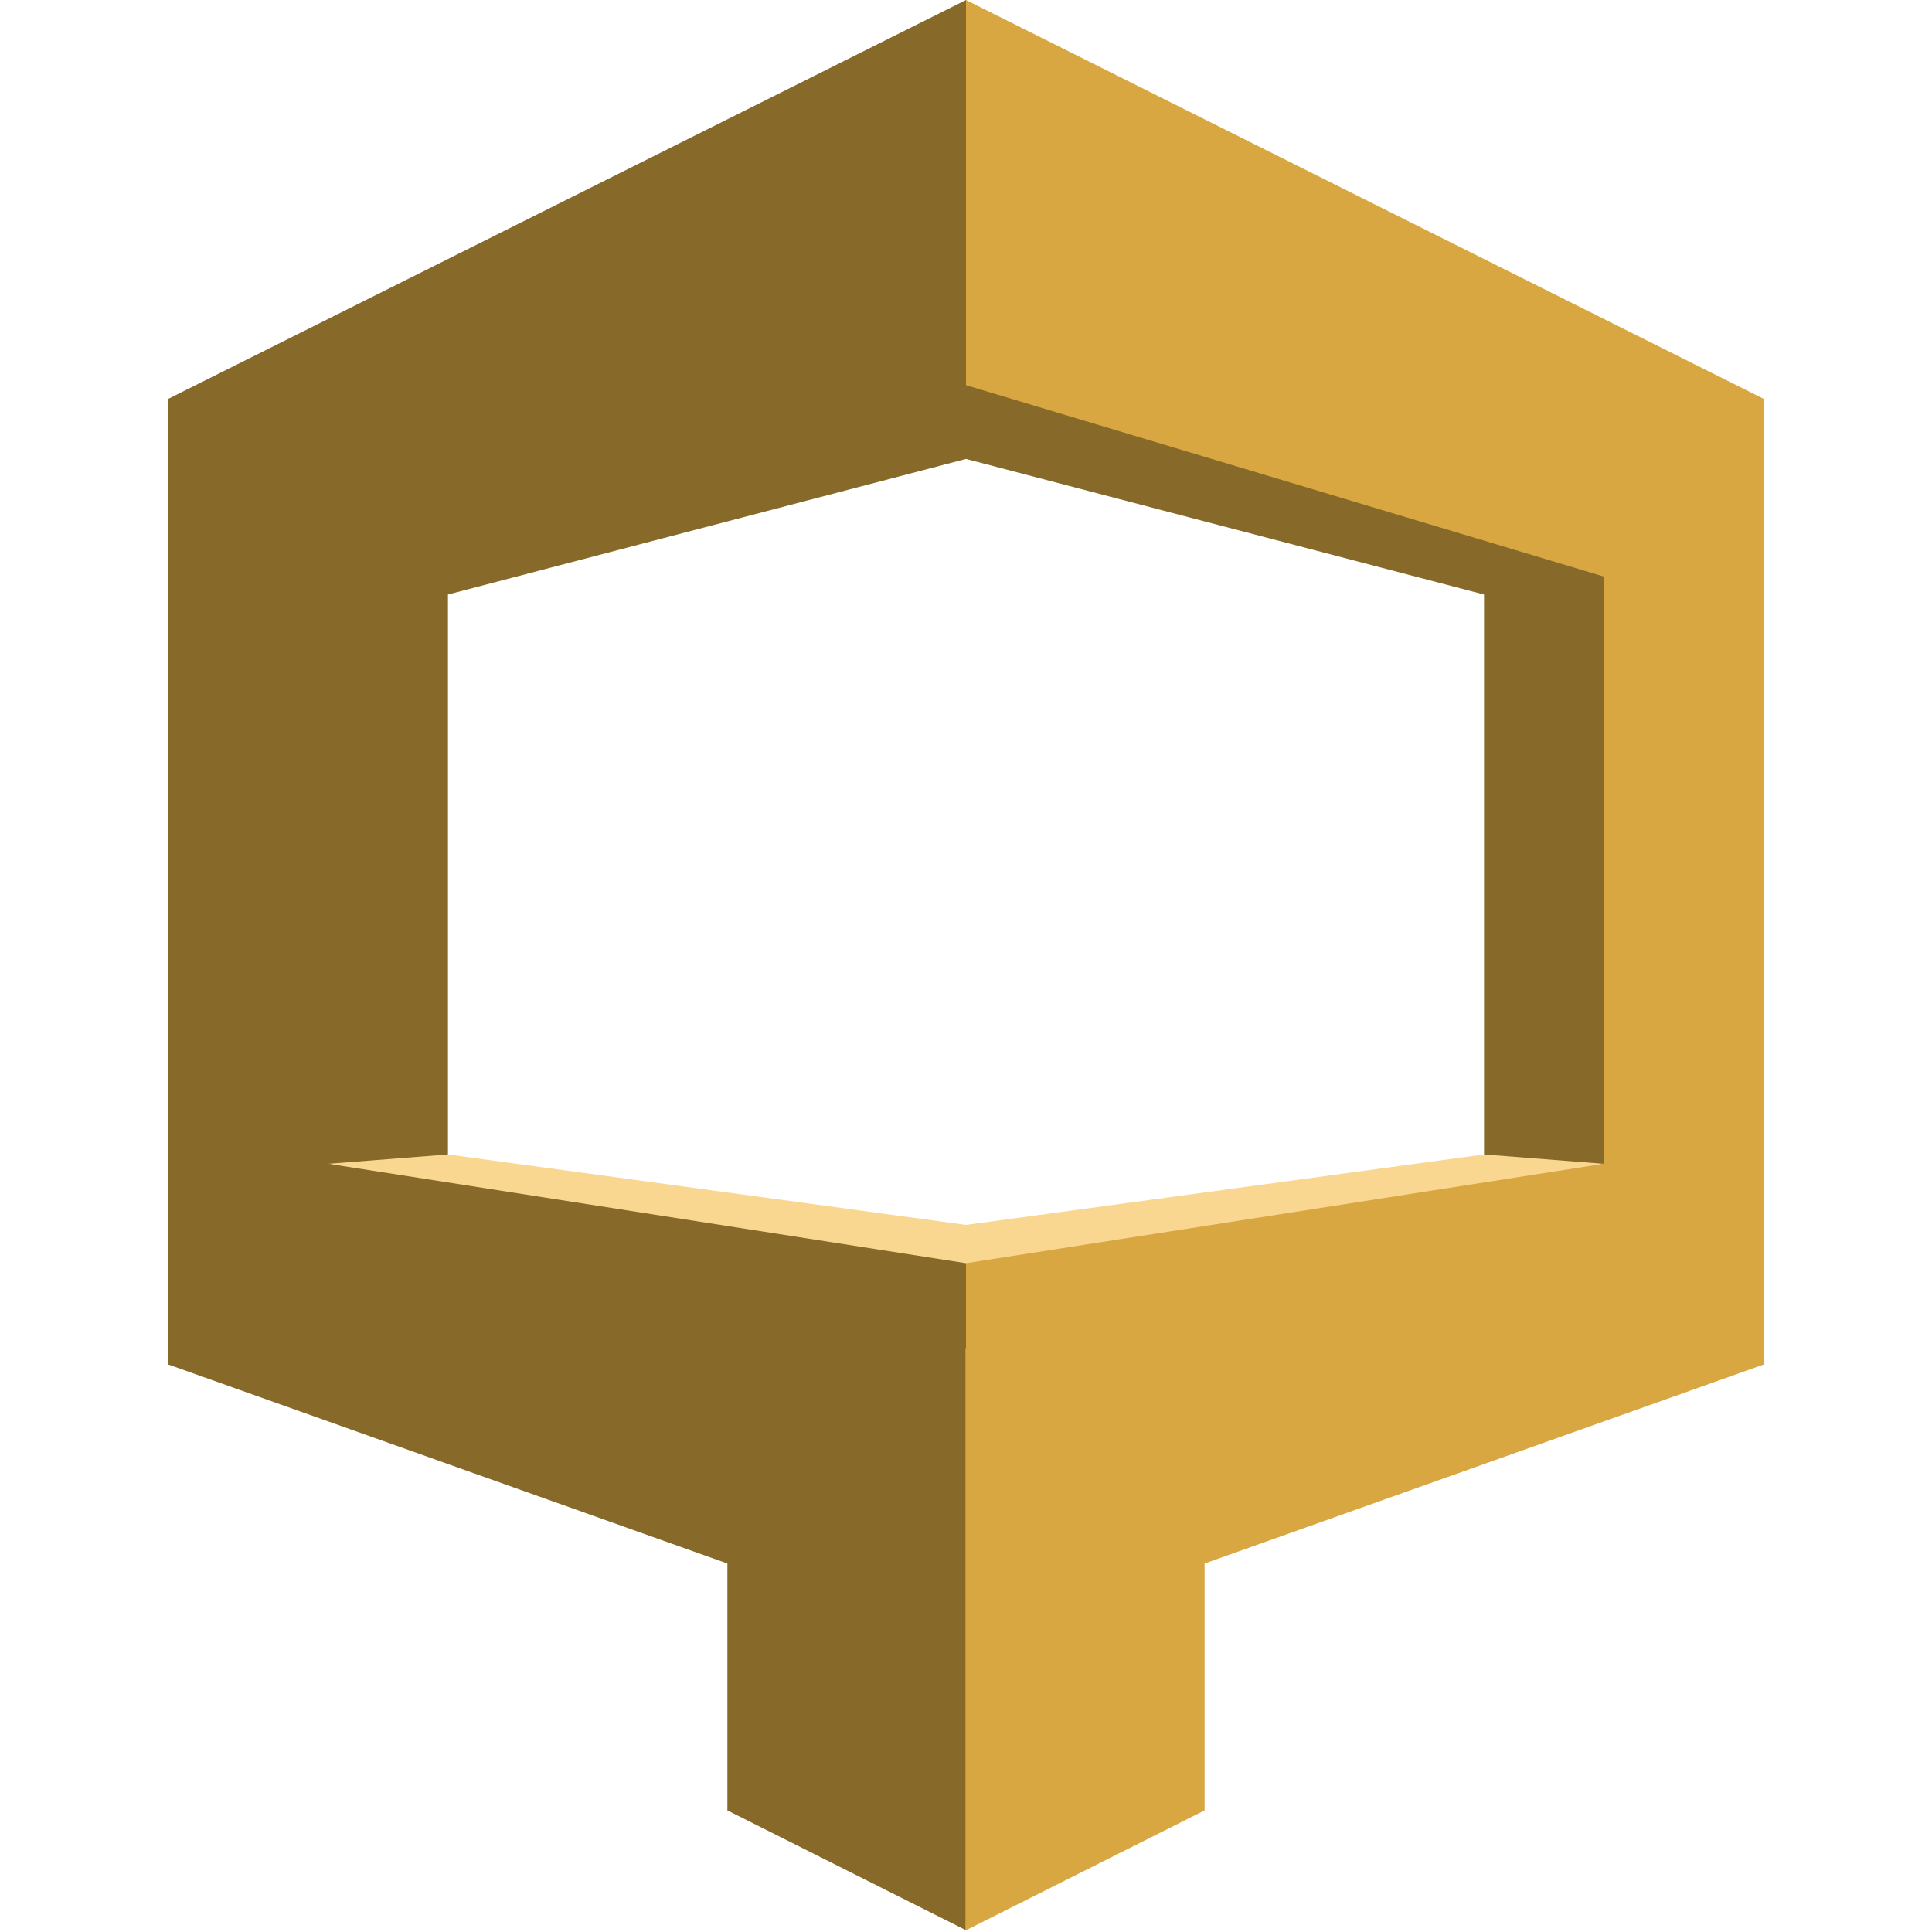 <?xml version="1.0" encoding="UTF-8" standalone="no"?>
<!-- Uploaded to: SVG Repo, www.svgrepo.com, Generator: SVG Repo Mixer Tools -->
<svg width="800px" height="800px" viewBox="-27 0 310 310" version="1.1" xmlns="http://www.w3.org/2000/svg" xmlns:xlink="http://www.w3.org/1999/xlink" preserveAspectRatio="xMidYMid">
	<g>
		<path d="M127.25,57.75 L24.805,92.011 L24,189.875 L44.877,185.237 L44.877,95.393 L128,73.64 L211.123,95.393 L211.123,185.237 L232.625,189.875 L232.663,91.036 L127.25,57.75" fill="#876929">
</path>
		<path d="M230.316,186.738 L211.123,185.237 L128,196.543 L44.877,185.237 L25.684,186.738 L128.359,207.224 L230.316,186.738" fill="#FAD791">
</path>
		<path d="M129.434,205.7 L128,202.687 L25.689,186.737 L25.689,92.501 L128,61.806 L129.009,60.388 L129.009,1.926 L128,0 L0,64 L0,218.941 L89.714,250.871 L89.714,290.491 L128.086,309.76 L129.255,306.444 L129.434,205.7" fill="#876929">
</path>
		<path d="M128,0 L128,61.806 L230.311,92.501 L230.311,186.737 L128,202.687 L128,216.312 L127.914,216.329 L127.914,309.76 L166.286,290.491 L166.286,250.871 L256,218.941 L256,64 L128,0" fill="#D9A741">
</path>
	</g>
</svg>